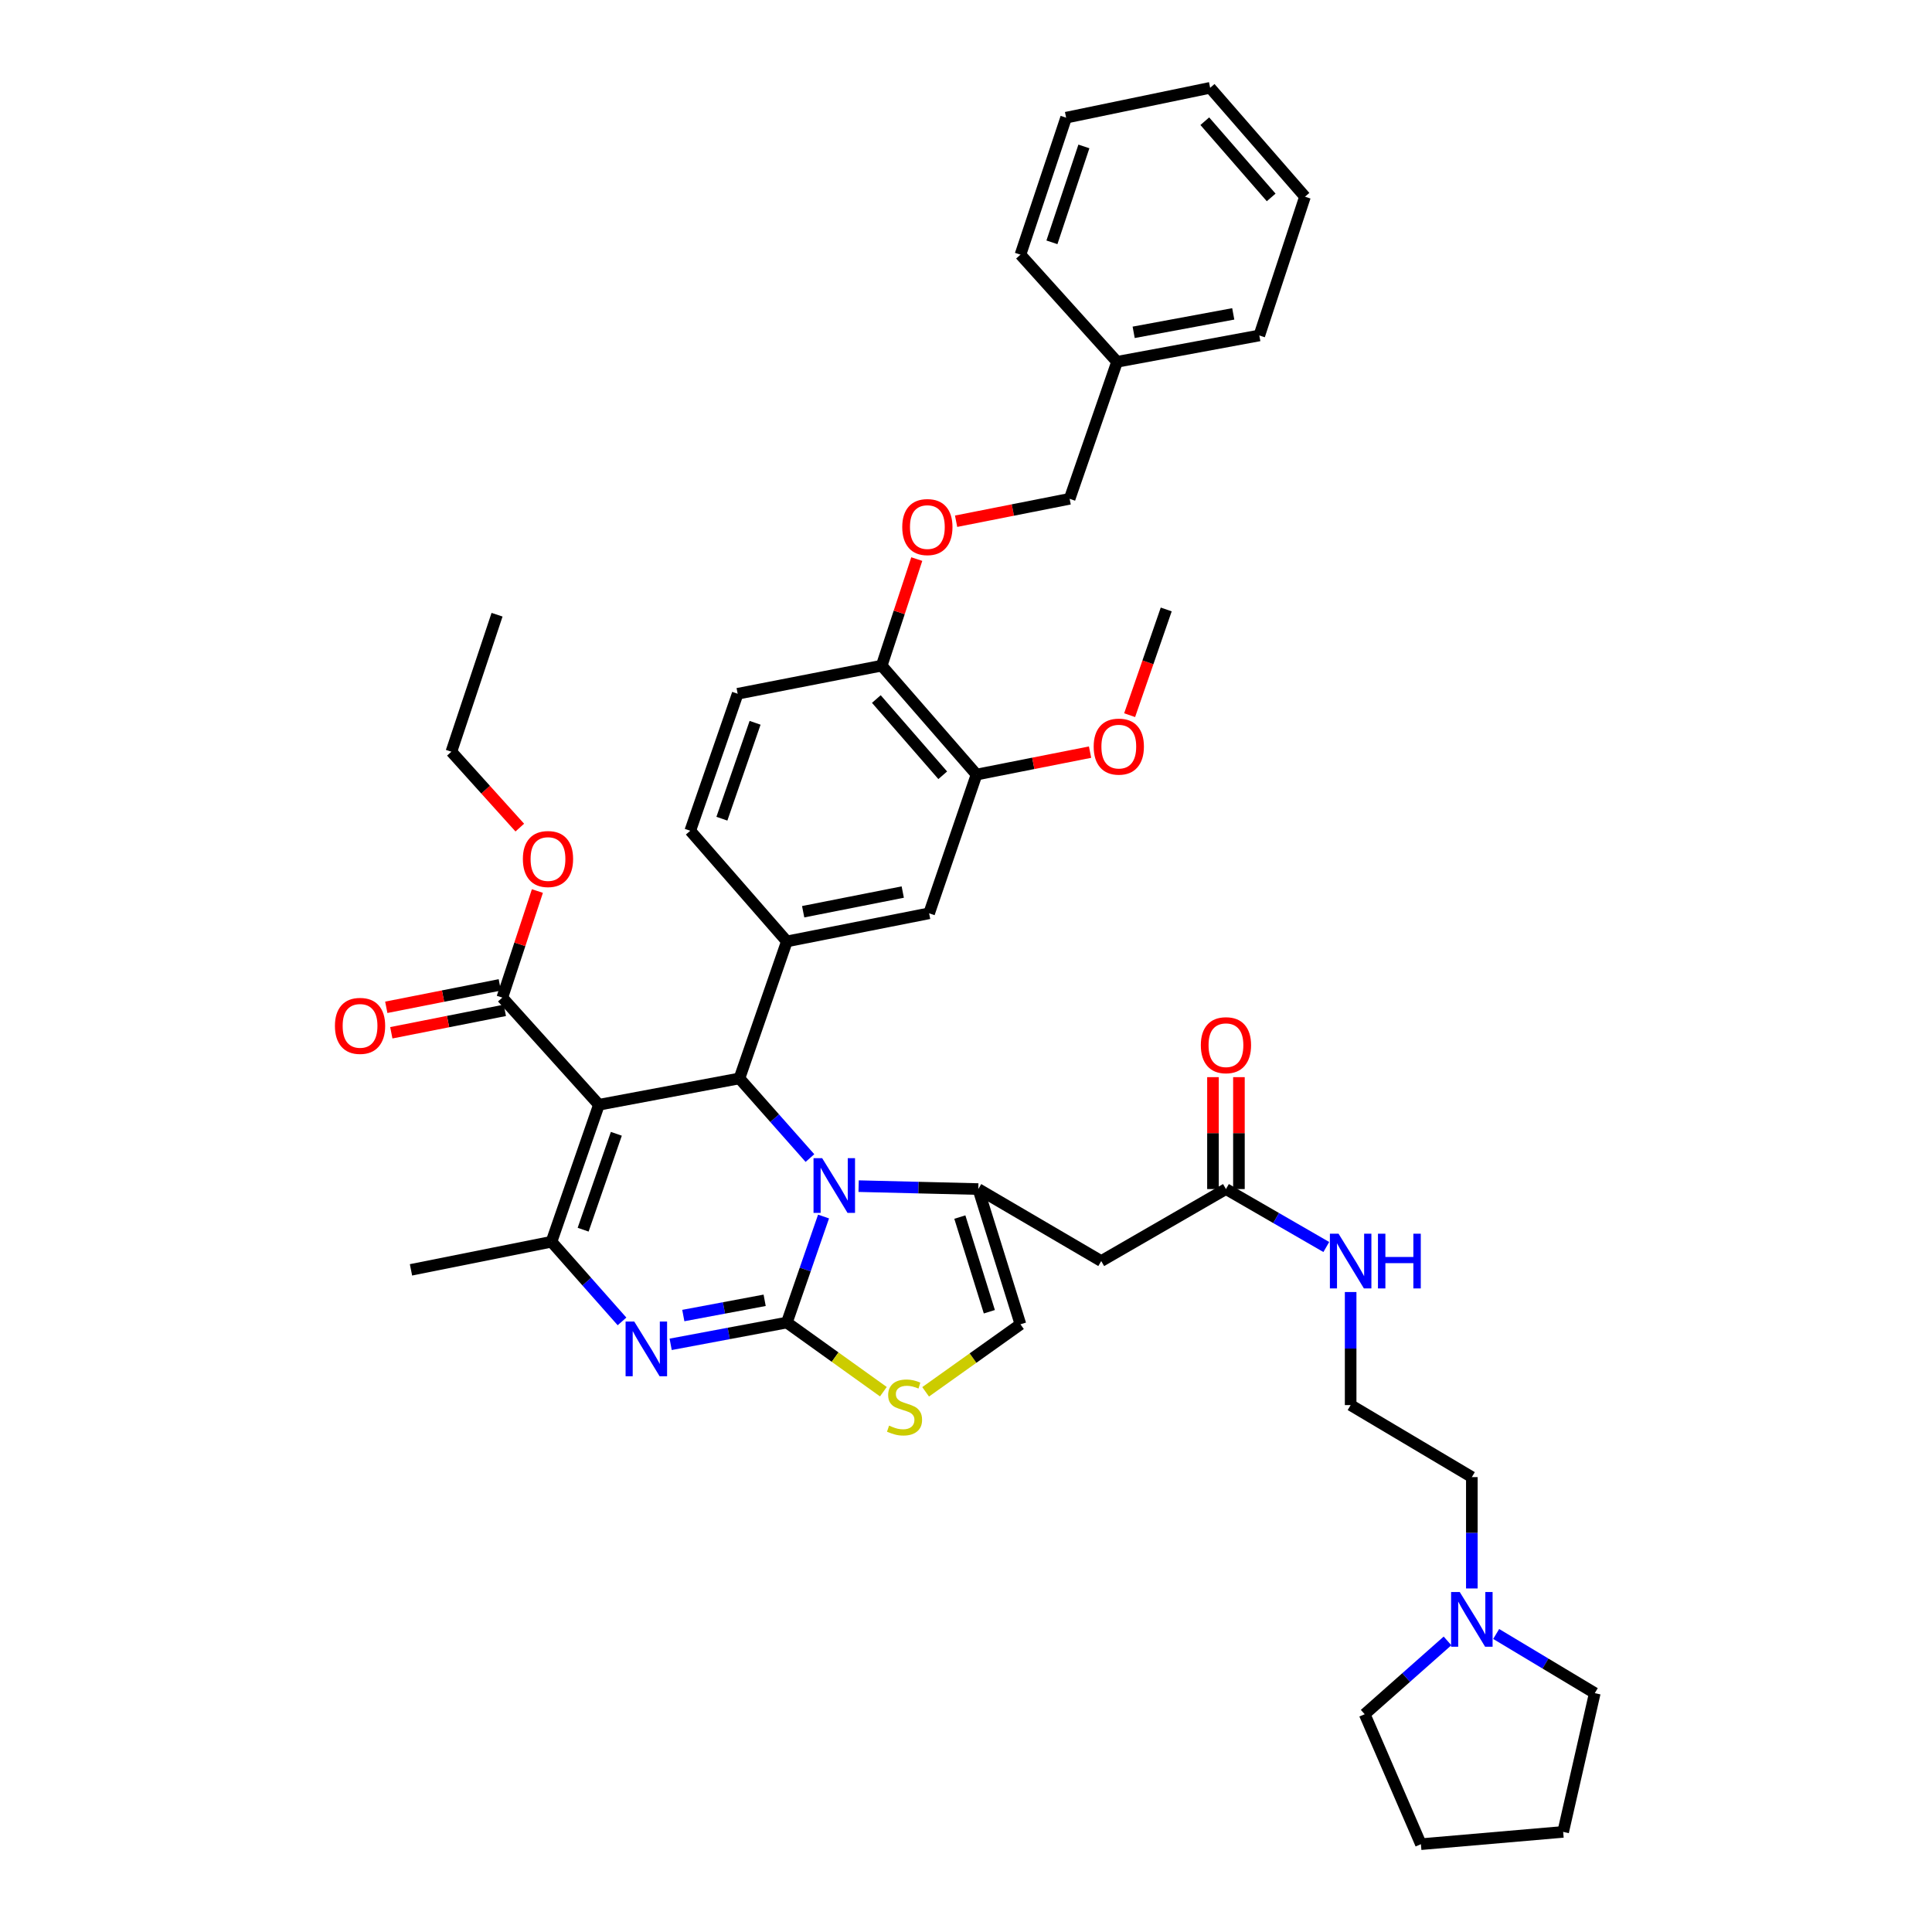 <?xml version='1.0' encoding='iso-8859-1'?>
<svg version='1.1' baseProfile='full'
              xmlns='http://www.w3.org/2000/svg'
                      xmlns:rdkit='http://www.rdkit.org/xml'
                      xmlns:xlink='http://www.w3.org/1999/xlink'
                  xml:space='preserve'
width='1000px' height='1000px' viewBox='0 0 1000 1000'>
<!-- END OF HEADER -->
<rect style='opacity:1.0;fill:#FFFFFF;stroke:none' width='1000' height='1000' x='0' y='0'> </rect>
<path class='bond-0' d='M 761.822,822.184 L 761.822,793.367' style='fill:none;fill-rule:evenodd;stroke:#0000FF;stroke-width:6px;stroke-linecap:butt;stroke-linejoin:miter;stroke-opacity:1' />
<path class='bond-0' d='M 761.822,793.367 L 761.822,764.549' style='fill:none;fill-rule:evenodd;stroke:#000000;stroke-width:6px;stroke-linecap:butt;stroke-linejoin:miter;stroke-opacity:1' />
<path class='bond-1' d='M 774.418,845.742 L 799.936,861.053' style='fill:none;fill-rule:evenodd;stroke:#0000FF;stroke-width:6px;stroke-linecap:butt;stroke-linejoin:miter;stroke-opacity:1' />
<path class='bond-1' d='M 799.936,861.053 L 825.455,876.364' style='fill:none;fill-rule:evenodd;stroke:#000000;stroke-width:6px;stroke-linecap:butt;stroke-linejoin:miter;stroke-opacity:1' />
<path class='bond-2' d='M 749.231,849.331 L 727.797,868.304' style='fill:none;fill-rule:evenodd;stroke:#0000FF;stroke-width:6px;stroke-linecap:butt;stroke-linejoin:miter;stroke-opacity:1' />
<path class='bond-2' d='M 727.797,868.304 L 706.363,887.277' style='fill:none;fill-rule:evenodd;stroke:#000000;stroke-width:6px;stroke-linecap:butt;stroke-linejoin:miter;stroke-opacity:1' />
<path class='bond-3' d='M 634.549,615.458 L 660.519,630.454' style='fill:none;fill-rule:evenodd;stroke:#000000;stroke-width:6px;stroke-linecap:butt;stroke-linejoin:miter;stroke-opacity:1' />
<path class='bond-3' d='M 660.519,630.454 L 686.489,645.449' style='fill:none;fill-rule:evenodd;stroke:#0000FF;stroke-width:6px;stroke-linecap:butt;stroke-linejoin:miter;stroke-opacity:1' />
<path class='bond-4' d='M 641.267,615.458 L 641.267,586.497' style='fill:none;fill-rule:evenodd;stroke:#000000;stroke-width:6px;stroke-linecap:butt;stroke-linejoin:miter;stroke-opacity:1' />
<path class='bond-4' d='M 641.267,586.497 L 641.267,557.535' style='fill:none;fill-rule:evenodd;stroke:#FF0000;stroke-width:6px;stroke-linecap:butt;stroke-linejoin:miter;stroke-opacity:1' />
<path class='bond-4' d='M 627.831,615.458 L 627.831,586.497' style='fill:none;fill-rule:evenodd;stroke:#000000;stroke-width:6px;stroke-linecap:butt;stroke-linejoin:miter;stroke-opacity:1' />
<path class='bond-4' d='M 627.831,586.497 L 627.831,557.535' style='fill:none;fill-rule:evenodd;stroke:#FF0000;stroke-width:6px;stroke-linecap:butt;stroke-linejoin:miter;stroke-opacity:1' />
<path class='bond-5' d='M 634.549,615.458 L 569.997,652.727' style='fill:none;fill-rule:evenodd;stroke:#000000;stroke-width:6px;stroke-linecap:butt;stroke-linejoin:miter;stroke-opacity:1' />
<path class='bond-6' d='M 699.092,668.751 L 699.092,698.012' style='fill:none;fill-rule:evenodd;stroke:#0000FF;stroke-width:6px;stroke-linecap:butt;stroke-linejoin:miter;stroke-opacity:1' />
<path class='bond-6' d='M 699.092,698.012 L 699.092,727.273' style='fill:none;fill-rule:evenodd;stroke:#000000;stroke-width:6px;stroke-linecap:butt;stroke-linejoin:miter;stroke-opacity:1' />
<path class='bond-7' d='M 761.822,764.549 L 699.092,727.273' style='fill:none;fill-rule:evenodd;stroke:#000000;stroke-width:6px;stroke-linecap:butt;stroke-linejoin:miter;stroke-opacity:1' />
<path class='bond-8' d='M 347.134,695.824 L 377.205,690.185' style='fill:none;fill-rule:evenodd;stroke:#0000FF;stroke-width:6px;stroke-linecap:butt;stroke-linejoin:miter;stroke-opacity:1' />
<path class='bond-8' d='M 377.205,690.185 L 407.276,684.547' style='fill:none;fill-rule:evenodd;stroke:#000000;stroke-width:6px;stroke-linecap:butt;stroke-linejoin:miter;stroke-opacity:1' />
<path class='bond-8' d='M 353.679,680.927 L 374.729,676.98' style='fill:none;fill-rule:evenodd;stroke:#0000FF;stroke-width:6px;stroke-linecap:butt;stroke-linejoin:miter;stroke-opacity:1' />
<path class='bond-8' d='M 374.729,676.98 L 395.779,673.033' style='fill:none;fill-rule:evenodd;stroke:#000000;stroke-width:6px;stroke-linecap:butt;stroke-linejoin:miter;stroke-opacity:1' />
<path class='bond-9' d='M 321.952,683.96 L 303.702,663.342' style='fill:none;fill-rule:evenodd;stroke:#0000FF;stroke-width:6px;stroke-linecap:butt;stroke-linejoin:miter;stroke-opacity:1' />
<path class='bond-9' d='M 303.702,663.342 L 285.451,642.725' style='fill:none;fill-rule:evenodd;stroke:#000000;stroke-width:6px;stroke-linecap:butt;stroke-linejoin:miter;stroke-opacity:1' />
<path class='bond-10' d='M 382.726,558.184 L 400.976,578.799' style='fill:none;fill-rule:evenodd;stroke:#000000;stroke-width:6px;stroke-linecap:butt;stroke-linejoin:miter;stroke-opacity:1' />
<path class='bond-10' d='M 400.976,578.799 L 419.227,599.414' style='fill:none;fill-rule:evenodd;stroke:#0000FF;stroke-width:6px;stroke-linecap:butt;stroke-linejoin:miter;stroke-opacity:1' />
<path class='bond-11' d='M 382.726,558.184 L 310.001,571.821' style='fill:none;fill-rule:evenodd;stroke:#000000;stroke-width:6px;stroke-linecap:butt;stroke-linejoin:miter;stroke-opacity:1' />
<path class='bond-12' d='M 382.726,558.184 L 407.276,487.273' style='fill:none;fill-rule:evenodd;stroke:#000000;stroke-width:6px;stroke-linecap:butt;stroke-linejoin:miter;stroke-opacity:1' />
<path class='bond-13' d='M 310.001,571.821 L 259.998,516.362' style='fill:none;fill-rule:evenodd;stroke:#000000;stroke-width:6px;stroke-linecap:butt;stroke-linejoin:miter;stroke-opacity:1' />
<path class='bond-14' d='M 310.001,571.821 L 285.451,642.725' style='fill:none;fill-rule:evenodd;stroke:#000000;stroke-width:6px;stroke-linecap:butt;stroke-linejoin:miter;stroke-opacity:1' />
<path class='bond-14' d='M 319.015,586.853 L 301.83,636.485' style='fill:none;fill-rule:evenodd;stroke:#000000;stroke-width:6px;stroke-linecap:butt;stroke-linejoin:miter;stroke-opacity:1' />
<path class='bond-15' d='M 285.451,642.725 L 212.727,657.273' style='fill:none;fill-rule:evenodd;stroke:#000000;stroke-width:6px;stroke-linecap:butt;stroke-linejoin:miter;stroke-opacity:1' />
<path class='bond-16' d='M 426.268,629.672 L 416.772,657.11' style='fill:none;fill-rule:evenodd;stroke:#0000FF;stroke-width:6px;stroke-linecap:butt;stroke-linejoin:miter;stroke-opacity:1' />
<path class='bond-16' d='M 416.772,657.11 L 407.276,684.547' style='fill:none;fill-rule:evenodd;stroke:#000000;stroke-width:6px;stroke-linecap:butt;stroke-linejoin:miter;stroke-opacity:1' />
<path class='bond-17' d='M 444.423,613.944 L 475.394,614.701' style='fill:none;fill-rule:evenodd;stroke:#0000FF;stroke-width:6px;stroke-linecap:butt;stroke-linejoin:miter;stroke-opacity:1' />
<path class='bond-17' d='M 475.394,614.701 L 506.364,615.458' style='fill:none;fill-rule:evenodd;stroke:#000000;stroke-width:6px;stroke-linecap:butt;stroke-linejoin:miter;stroke-opacity:1' />
<path class='bond-18' d='M 407.276,684.547 L 432.254,702.442' style='fill:none;fill-rule:evenodd;stroke:#000000;stroke-width:6px;stroke-linecap:butt;stroke-linejoin:miter;stroke-opacity:1' />
<path class='bond-18' d='M 432.254,702.442 L 457.231,720.336' style='fill:none;fill-rule:evenodd;stroke:#CCCC00;stroke-width:6px;stroke-linecap:butt;stroke-linejoin:miter;stroke-opacity:1' />
<path class='bond-19' d='M 479.106,720.406 L 503.644,702.932' style='fill:none;fill-rule:evenodd;stroke:#CCCC00;stroke-width:6px;stroke-linecap:butt;stroke-linejoin:miter;stroke-opacity:1' />
<path class='bond-19' d='M 503.644,702.932 L 528.183,685.458' style='fill:none;fill-rule:evenodd;stroke:#000000;stroke-width:6px;stroke-linecap:butt;stroke-linejoin:miter;stroke-opacity:1' />
<path class='bond-20' d='M 528.183,685.458 L 506.364,615.458' style='fill:none;fill-rule:evenodd;stroke:#000000;stroke-width:6px;stroke-linecap:butt;stroke-linejoin:miter;stroke-opacity:1' />
<path class='bond-20' d='M 512.083,678.956 L 496.81,629.956' style='fill:none;fill-rule:evenodd;stroke:#000000;stroke-width:6px;stroke-linecap:butt;stroke-linejoin:miter;stroke-opacity:1' />
<path class='bond-21' d='M 506.364,615.458 L 569.997,652.727' style='fill:none;fill-rule:evenodd;stroke:#000000;stroke-width:6px;stroke-linecap:butt;stroke-linejoin:miter;stroke-opacity:1' />
<path class='bond-22' d='M 505.454,400.912 L 456.361,344.541' style='fill:none;fill-rule:evenodd;stroke:#000000;stroke-width:6px;stroke-linecap:butt;stroke-linejoin:miter;stroke-opacity:1' />
<path class='bond-22' d='M 487.958,401.28 L 453.593,361.821' style='fill:none;fill-rule:evenodd;stroke:#000000;stroke-width:6px;stroke-linecap:butt;stroke-linejoin:miter;stroke-opacity:1' />
<path class='bond-23' d='M 505.454,400.912 L 480.911,472.725' style='fill:none;fill-rule:evenodd;stroke:#000000;stroke-width:6px;stroke-linecap:butt;stroke-linejoin:miter;stroke-opacity:1' />
<path class='bond-24' d='M 505.454,400.912 L 534.833,395.107' style='fill:none;fill-rule:evenodd;stroke:#000000;stroke-width:6px;stroke-linecap:butt;stroke-linejoin:miter;stroke-opacity:1' />
<path class='bond-24' d='M 534.833,395.107 L 564.213,389.303' style='fill:none;fill-rule:evenodd;stroke:#FF0000;stroke-width:6px;stroke-linecap:butt;stroke-linejoin:miter;stroke-opacity:1' />
<path class='bond-25' d='M 259.998,516.362 L 269.077,488.78' style='fill:none;fill-rule:evenodd;stroke:#000000;stroke-width:6px;stroke-linecap:butt;stroke-linejoin:miter;stroke-opacity:1' />
<path class='bond-25' d='M 269.077,488.78 L 278.157,461.198' style='fill:none;fill-rule:evenodd;stroke:#FF0000;stroke-width:6px;stroke-linecap:butt;stroke-linejoin:miter;stroke-opacity:1' />
<path class='bond-26' d='M 258.696,509.771 L 229.317,515.576' style='fill:none;fill-rule:evenodd;stroke:#000000;stroke-width:6px;stroke-linecap:butt;stroke-linejoin:miter;stroke-opacity:1' />
<path class='bond-26' d='M 229.317,515.576 L 199.937,521.38' style='fill:none;fill-rule:evenodd;stroke:#FF0000;stroke-width:6px;stroke-linecap:butt;stroke-linejoin:miter;stroke-opacity:1' />
<path class='bond-26' d='M 261.3,522.952 L 231.921,528.757' style='fill:none;fill-rule:evenodd;stroke:#000000;stroke-width:6px;stroke-linecap:butt;stroke-linejoin:miter;stroke-opacity:1' />
<path class='bond-26' d='M 231.921,528.757 L 202.541,534.561' style='fill:none;fill-rule:evenodd;stroke:#FF0000;stroke-width:6px;stroke-linecap:butt;stroke-linejoin:miter;stroke-opacity:1' />
<path class='bond-27' d='M 269.043,428.361 L 251.339,408.725' style='fill:none;fill-rule:evenodd;stroke:#FF0000;stroke-width:6px;stroke-linecap:butt;stroke-linejoin:miter;stroke-opacity:1' />
<path class='bond-27' d='M 251.339,408.725 L 233.634,389.088' style='fill:none;fill-rule:evenodd;stroke:#000000;stroke-width:6px;stroke-linecap:butt;stroke-linejoin:miter;stroke-opacity:1' />
<path class='bond-28' d='M 456.361,344.541 L 465.44,316.959' style='fill:none;fill-rule:evenodd;stroke:#000000;stroke-width:6px;stroke-linecap:butt;stroke-linejoin:miter;stroke-opacity:1' />
<path class='bond-28' d='M 465.44,316.959 L 474.52,289.377' style='fill:none;fill-rule:evenodd;stroke:#FF0000;stroke-width:6px;stroke-linecap:butt;stroke-linejoin:miter;stroke-opacity:1' />
<path class='bond-29' d='M 456.361,344.541 L 381.815,359.089' style='fill:none;fill-rule:evenodd;stroke:#000000;stroke-width:6px;stroke-linecap:butt;stroke-linejoin:miter;stroke-opacity:1' />
<path class='bond-30' d='M 494.877,269.788 L 524.256,263.984' style='fill:none;fill-rule:evenodd;stroke:#FF0000;stroke-width:6px;stroke-linecap:butt;stroke-linejoin:miter;stroke-opacity:1' />
<path class='bond-30' d='M 524.256,263.984 L 553.636,258.179' style='fill:none;fill-rule:evenodd;stroke:#000000;stroke-width:6px;stroke-linecap:butt;stroke-linejoin:miter;stroke-opacity:1' />
<path class='bond-31' d='M 233.634,389.088 L 257.274,318.177' style='fill:none;fill-rule:evenodd;stroke:#000000;stroke-width:6px;stroke-linecap:butt;stroke-linejoin:miter;stroke-opacity:1' />
<path class='bond-32' d='M 480.911,472.725 L 407.276,487.273' style='fill:none;fill-rule:evenodd;stroke:#000000;stroke-width:6px;stroke-linecap:butt;stroke-linejoin:miter;stroke-opacity:1' />
<path class='bond-32' d='M 467.262,461.727 L 415.717,471.91' style='fill:none;fill-rule:evenodd;stroke:#000000;stroke-width:6px;stroke-linecap:butt;stroke-linejoin:miter;stroke-opacity:1' />
<path class='bond-33' d='M 381.815,359.089 L 357.273,430' style='fill:none;fill-rule:evenodd;stroke:#000000;stroke-width:6px;stroke-linecap:butt;stroke-linejoin:miter;stroke-opacity:1' />
<path class='bond-33' d='M 390.831,374.12 L 373.651,423.758' style='fill:none;fill-rule:evenodd;stroke:#000000;stroke-width:6px;stroke-linecap:butt;stroke-linejoin:miter;stroke-opacity:1' />
<path class='bond-34' d='M 407.276,487.273 L 357.273,430' style='fill:none;fill-rule:evenodd;stroke:#000000;stroke-width:6px;stroke-linecap:butt;stroke-linejoin:miter;stroke-opacity:1' />
<path class='bond-35' d='M 553.636,258.179 L 578.186,187.269' style='fill:none;fill-rule:evenodd;stroke:#000000;stroke-width:6px;stroke-linecap:butt;stroke-linejoin:miter;stroke-opacity:1' />
<path class='bond-36' d='M 584.696,370.168 L 594.168,342.81' style='fill:none;fill-rule:evenodd;stroke:#FF0000;stroke-width:6px;stroke-linecap:butt;stroke-linejoin:miter;stroke-opacity:1' />
<path class='bond-36' d='M 594.168,342.81 L 603.639,315.453' style='fill:none;fill-rule:evenodd;stroke:#000000;stroke-width:6px;stroke-linecap:butt;stroke-linejoin:miter;stroke-opacity:1' />
<path class='bond-37' d='M 578.186,187.269 L 651.821,173.631' style='fill:none;fill-rule:evenodd;stroke:#000000;stroke-width:6px;stroke-linecap:butt;stroke-linejoin:miter;stroke-opacity:1' />
<path class='bond-37' d='M 586.784,172.012 L 638.329,162.466' style='fill:none;fill-rule:evenodd;stroke:#000000;stroke-width:6px;stroke-linecap:butt;stroke-linejoin:miter;stroke-opacity:1' />
<path class='bond-38' d='M 578.186,187.269 L 528.183,131.816' style='fill:none;fill-rule:evenodd;stroke:#000000;stroke-width:6px;stroke-linecap:butt;stroke-linejoin:miter;stroke-opacity:1' />
<path class='bond-39' d='M 651.821,173.631 L 675.453,101.817' style='fill:none;fill-rule:evenodd;stroke:#000000;stroke-width:6px;stroke-linecap:butt;stroke-linejoin:miter;stroke-opacity:1' />
<path class='bond-40' d='M 528.183,131.816 L 551.822,60.906' style='fill:none;fill-rule:evenodd;stroke:#000000;stroke-width:6px;stroke-linecap:butt;stroke-linejoin:miter;stroke-opacity:1' />
<path class='bond-40' d='M 544.475,125.429 L 561.022,75.791' style='fill:none;fill-rule:evenodd;stroke:#000000;stroke-width:6px;stroke-linecap:butt;stroke-linejoin:miter;stroke-opacity:1' />
<path class='bond-41' d='M 551.822,60.906 L 626.368,45.455' style='fill:none;fill-rule:evenodd;stroke:#000000;stroke-width:6px;stroke-linecap:butt;stroke-linejoin:miter;stroke-opacity:1' />
<path class='bond-42' d='M 675.453,101.817 L 626.368,45.455' style='fill:none;fill-rule:evenodd;stroke:#000000;stroke-width:6px;stroke-linecap:butt;stroke-linejoin:miter;stroke-opacity:1' />
<path class='bond-42' d='M 657.958,102.187 L 623.599,62.733' style='fill:none;fill-rule:evenodd;stroke:#000000;stroke-width:6px;stroke-linecap:butt;stroke-linejoin:miter;stroke-opacity:1' />
<path class='bond-43' d='M 825.455,876.364 L 809.094,948.186' style='fill:none;fill-rule:evenodd;stroke:#000000;stroke-width:6px;stroke-linecap:butt;stroke-linejoin:miter;stroke-opacity:1' />
<path class='bond-44' d='M 706.363,887.277 L 735.458,954.545' style='fill:none;fill-rule:evenodd;stroke:#000000;stroke-width:6px;stroke-linecap:butt;stroke-linejoin:miter;stroke-opacity:1' />
<path class='bond-45' d='M 735.458,954.545 L 809.094,948.186' style='fill:none;fill-rule:evenodd;stroke:#000000;stroke-width:6px;stroke-linecap:butt;stroke-linejoin:miter;stroke-opacity:1' />
<path  class='atom-0' d='M 755.562 824.025
L 764.842 839.025
Q 765.762 840.505, 767.242 843.185
Q 768.722 845.865, 768.802 846.025
L 768.802 824.025
L 772.562 824.025
L 772.562 852.345
L 768.682 852.345
L 758.722 835.945
Q 757.562 834.025, 756.322 831.825
Q 755.122 829.625, 754.762 828.945
L 754.762 852.345
L 751.082 852.345
L 751.082 824.025
L 755.562 824.025
' fill='#0000FF'/>
<path  class='atom-2' d='M 692.832 638.567
L 702.112 653.567
Q 703.032 655.047, 704.512 657.727
Q 705.992 660.407, 706.072 660.567
L 706.072 638.567
L 709.832 638.567
L 709.832 666.887
L 705.952 666.887
L 695.992 650.487
Q 694.832 648.567, 693.592 646.367
Q 692.392 644.167, 692.032 643.487
L 692.032 666.887
L 688.352 666.887
L 688.352 638.567
L 692.832 638.567
' fill='#0000FF'/>
<path  class='atom-2' d='M 713.232 638.567
L 717.072 638.567
L 717.072 650.607
L 731.552 650.607
L 731.552 638.567
L 735.392 638.567
L 735.392 666.887
L 731.552 666.887
L 731.552 653.807
L 717.072 653.807
L 717.072 666.887
L 713.232 666.887
L 713.232 638.567
' fill='#0000FF'/>
<path  class='atom-3' d='M 621.549 540.992
Q 621.549 534.192, 624.909 530.392
Q 628.269 526.592, 634.549 526.592
Q 640.829 526.592, 644.189 530.392
Q 647.549 534.192, 647.549 540.992
Q 647.549 547.872, 644.149 551.792
Q 640.749 555.672, 634.549 555.672
Q 628.309 555.672, 624.909 551.792
Q 621.549 547.912, 621.549 540.992
M 634.549 552.472
Q 638.869 552.472, 641.189 549.592
Q 643.549 546.672, 643.549 540.992
Q 643.549 535.432, 641.189 532.632
Q 638.869 529.792, 634.549 529.792
Q 630.229 529.792, 627.869 532.592
Q 625.549 535.392, 625.549 540.992
Q 625.549 546.712, 627.869 549.592
Q 630.229 552.472, 634.549 552.472
' fill='#FF0000'/>
<path  class='atom-5' d='M 328.284 684.024
L 337.564 699.024
Q 338.484 700.504, 339.964 703.184
Q 341.444 705.864, 341.524 706.024
L 341.524 684.024
L 345.284 684.024
L 345.284 712.344
L 341.404 712.344
L 331.444 695.944
Q 330.284 694.024, 329.044 691.824
Q 327.844 689.624, 327.484 688.944
L 327.484 712.344
L 323.804 712.344
L 323.804 684.024
L 328.284 684.024
' fill='#0000FF'/>
<path  class='atom-9' d='M 425.559 599.476
L 434.839 614.476
Q 435.759 615.956, 437.239 618.636
Q 438.719 621.316, 438.799 621.476
L 438.799 599.476
L 442.559 599.476
L 442.559 627.796
L 438.679 627.796
L 428.719 611.396
Q 427.559 609.476, 426.319 607.276
Q 425.119 605.076, 424.759 604.396
L 424.759 627.796
L 421.079 627.796
L 421.079 599.476
L 425.559 599.476
' fill='#0000FF'/>
<path  class='atom-11' d='M 460.185 737.903
Q 460.505 738.023, 461.825 738.583
Q 463.145 739.143, 464.585 739.503
Q 466.065 739.823, 467.505 739.823
Q 470.185 739.823, 471.745 738.543
Q 473.305 737.223, 473.305 734.943
Q 473.305 733.383, 472.505 732.423
Q 471.745 731.463, 470.545 730.943
Q 469.345 730.423, 467.345 729.823
Q 464.825 729.063, 463.305 728.343
Q 461.825 727.623, 460.745 726.103
Q 459.705 724.583, 459.705 722.023
Q 459.705 718.463, 462.105 716.263
Q 464.545 714.063, 469.345 714.063
Q 472.625 714.063, 476.345 715.623
L 475.425 718.703
Q 472.025 717.303, 469.465 717.303
Q 466.705 717.303, 465.185 718.463
Q 463.665 719.583, 463.705 721.543
Q 463.705 723.063, 464.465 723.983
Q 465.265 724.903, 466.385 725.423
Q 467.545 725.943, 469.465 726.543
Q 472.025 727.343, 473.545 728.143
Q 475.065 728.943, 476.145 730.583
Q 477.265 732.183, 477.265 734.943
Q 477.265 738.863, 474.625 740.983
Q 472.025 743.063, 467.665 743.063
Q 465.145 743.063, 463.225 742.503
Q 461.345 741.983, 459.105 741.063
L 460.185 737.903
' fill='#CCCC00'/>
<path  class='atom-17' d='M 270.637 444.628
Q 270.637 437.828, 273.997 434.028
Q 277.357 430.228, 283.637 430.228
Q 289.917 430.228, 293.277 434.028
Q 296.637 437.828, 296.637 444.628
Q 296.637 451.508, 293.237 455.428
Q 289.837 459.308, 283.637 459.308
Q 277.397 459.308, 273.997 455.428
Q 270.637 451.548, 270.637 444.628
M 283.637 456.108
Q 287.957 456.108, 290.277 453.228
Q 292.637 450.308, 292.637 444.628
Q 292.637 439.068, 290.277 436.268
Q 287.957 433.428, 283.637 433.428
Q 279.317 433.428, 276.957 436.228
Q 274.637 439.028, 274.637 444.628
Q 274.637 450.348, 276.957 453.228
Q 279.317 456.108, 283.637 456.108
' fill='#FF0000'/>
<path  class='atom-18' d='M 173.363 530.99
Q 173.363 524.19, 176.723 520.39
Q 180.083 516.59, 186.363 516.59
Q 192.643 516.59, 196.003 520.39
Q 199.363 524.19, 199.363 530.99
Q 199.363 537.87, 195.963 541.79
Q 192.563 545.67, 186.363 545.67
Q 180.123 545.67, 176.723 541.79
Q 173.363 537.91, 173.363 530.99
M 186.363 542.47
Q 190.683 542.47, 193.003 539.59
Q 195.363 536.67, 195.363 530.99
Q 195.363 525.43, 193.003 522.63
Q 190.683 519.79, 186.363 519.79
Q 182.043 519.79, 179.683 522.59
Q 177.363 525.39, 177.363 530.99
Q 177.363 536.71, 179.683 539.59
Q 182.043 542.47, 186.363 542.47
' fill='#FF0000'/>
<path  class='atom-20' d='M 467.001 272.807
Q 467.001 266.007, 470.361 262.207
Q 473.721 258.407, 480.001 258.407
Q 486.281 258.407, 489.641 262.207
Q 493.001 266.007, 493.001 272.807
Q 493.001 279.687, 489.601 283.607
Q 486.201 287.487, 480.001 287.487
Q 473.761 287.487, 470.361 283.607
Q 467.001 279.727, 467.001 272.807
M 480.001 284.287
Q 484.321 284.287, 486.641 281.407
Q 489.001 278.487, 489.001 272.807
Q 489.001 267.247, 486.641 264.447
Q 484.321 261.607, 480.001 261.607
Q 475.681 261.607, 473.321 264.407
Q 471.001 267.207, 471.001 272.807
Q 471.001 278.527, 473.321 281.407
Q 475.681 284.287, 480.001 284.287
' fill='#FF0000'/>
<path  class='atom-29' d='M 566.089 386.444
Q 566.089 379.644, 569.449 375.844
Q 572.809 372.044, 579.089 372.044
Q 585.369 372.044, 588.729 375.844
Q 592.089 379.644, 592.089 386.444
Q 592.089 393.324, 588.689 397.244
Q 585.289 401.124, 579.089 401.124
Q 572.849 401.124, 569.449 397.244
Q 566.089 393.364, 566.089 386.444
M 579.089 397.924
Q 583.409 397.924, 585.729 395.044
Q 588.089 392.124, 588.089 386.444
Q 588.089 380.884, 585.729 378.084
Q 583.409 375.244, 579.089 375.244
Q 574.769 375.244, 572.409 378.044
Q 570.089 380.844, 570.089 386.444
Q 570.089 392.164, 572.409 395.044
Q 574.769 397.924, 579.089 397.924
' fill='#FF0000'/>
</svg>

